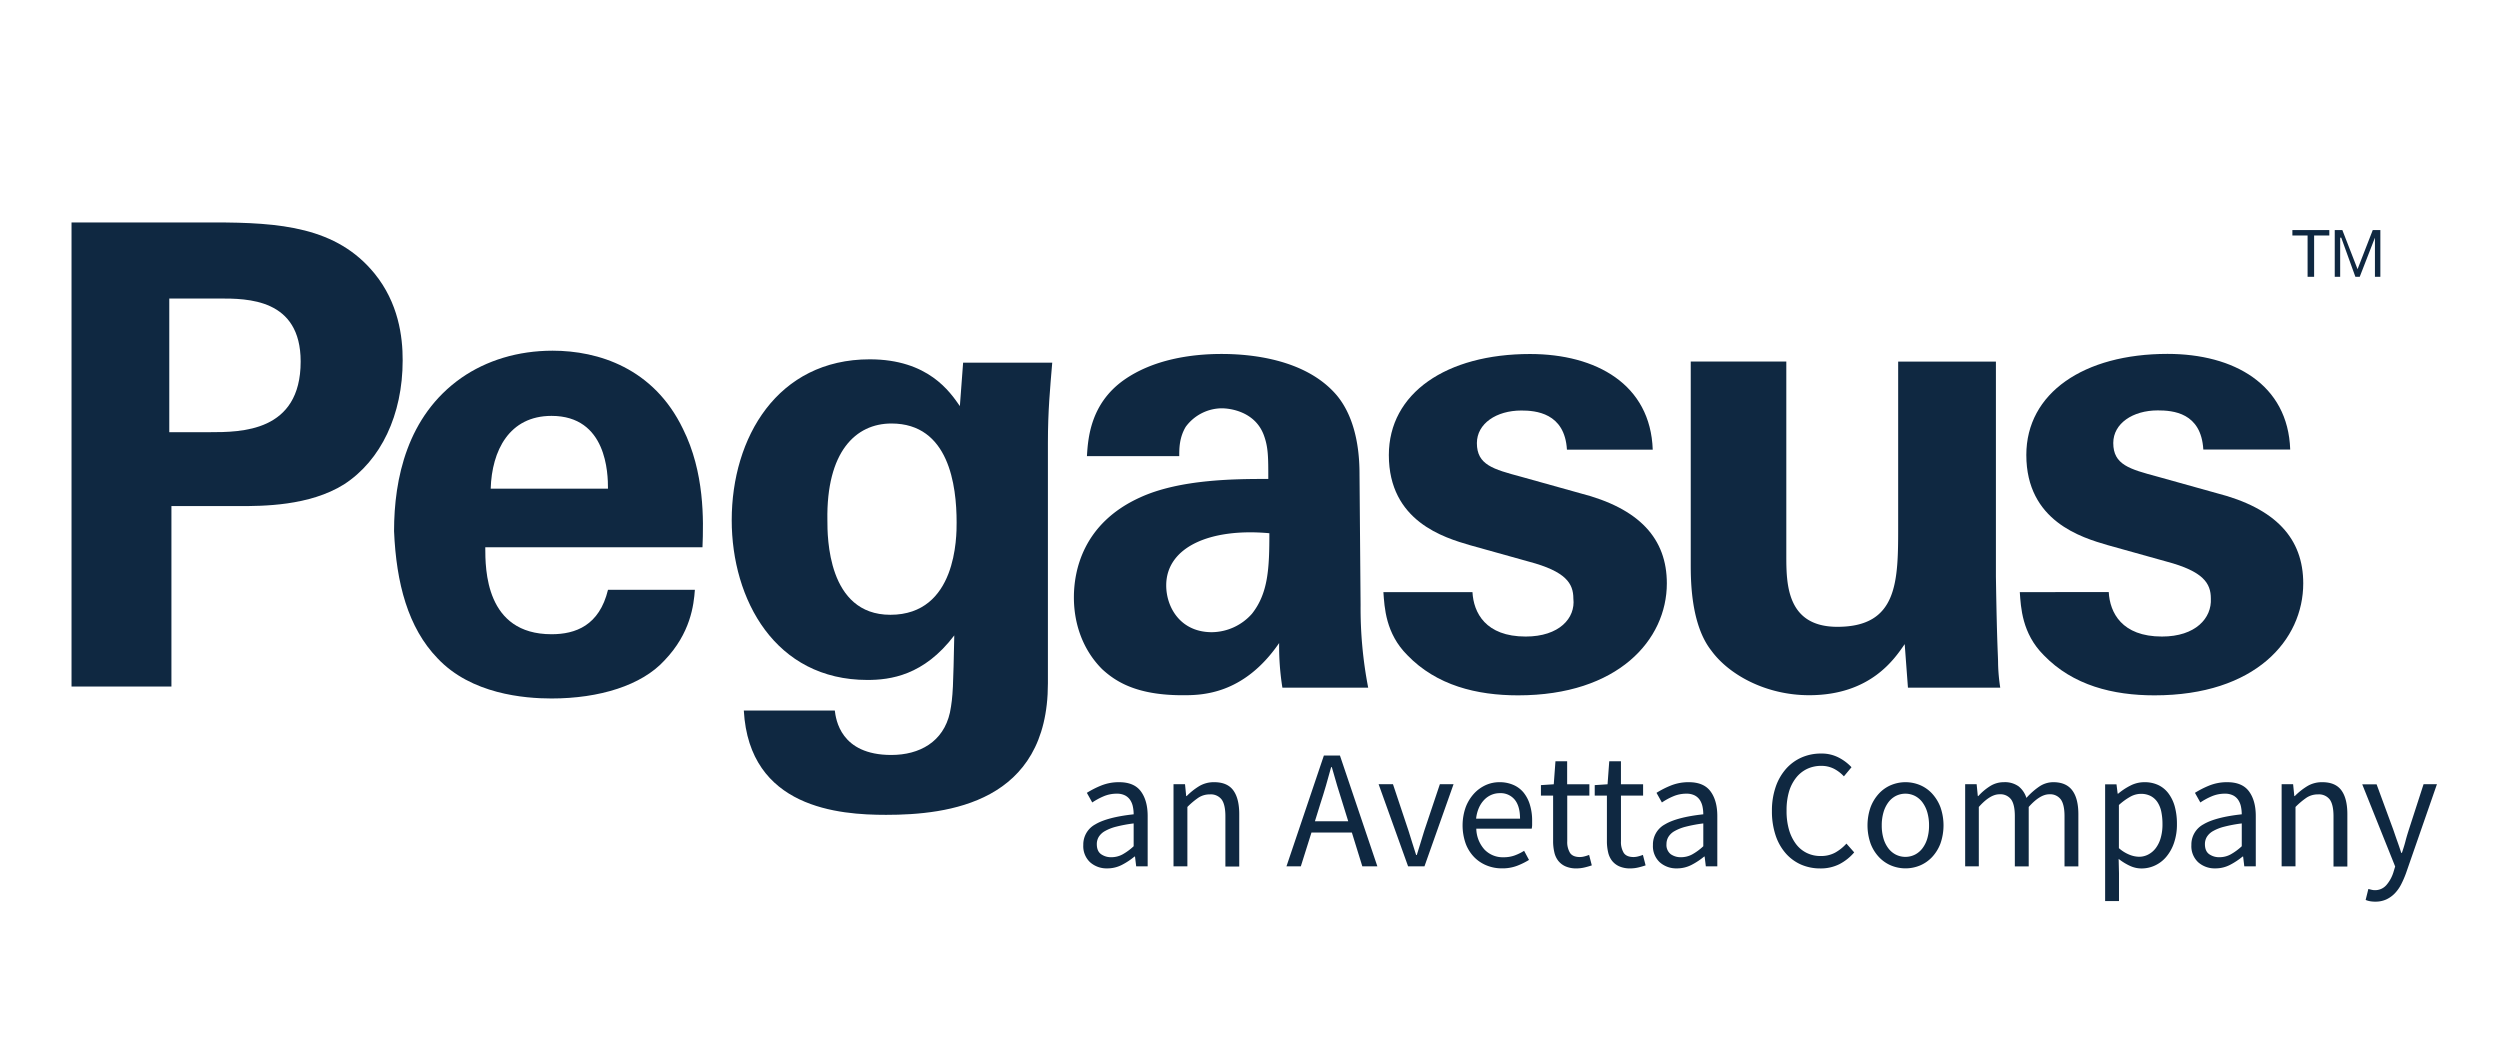 <svg id="Layer_1" data-name="Layer 1" xmlns="http://www.w3.org/2000/svg" viewBox="0 0 1068.82 455"><defs><style>.cls-1{fill:#0f2841;}</style></defs><path class="cls-1" d="M160.12,116.93C143.87,97,119.72,95.1,91.4,95.1H30.58V293.5H73.29V216.37h28.79c10.21,0,30.18,0,45-9.29,15.78-10.23,25.07-29.74,25.07-53C172.19,143.88,170.33,129.48,160.12,116.93ZM89.54,184.77H72.37V127.62H93.72c12.07,0,34.82,0,34.82,26.95C128.54,184.77,103,184.77,89.54,184.77Z"/><path class="cls-1" d="M236.26,149.93c-14.86,0-28.32,4.18-39,11.61-23.22,16.27-28.79,43.22-28.79,65.52.93,22.3,6,41.35,18.57,54.36,14.4,15.34,37.15,17.2,48.76,17.2,20.42,0,38.53-5.58,48.28-16.27,11.14-11.61,12.54-23.69,13-30.2H259.94c-3.72,15.34-13.93,19-24.14,19-28.33,0-28.33-27.88-28.33-37.17h92.86c.47-11.62.93-32.06-8.36-50.65C279.44,157.36,255.76,149.93,236.26,149.93Zm-26.47,59c.47-16.26,7.9-31.13,26-31.13,23.67,0,24.14,24.62,24.14,31.13Z"/><path class="cls-1" d="M410.37,173.62c-4.18-6-13.47-20-38.54-20-39.46,0-59,33.46-59,68.77,0,33.92,18.57,68.31,58,68.31,9.75,0,24.15-1.86,37.15-19.05-.47,21.37-.47,26-1.86,33-2.79,12.54-13,18.12-25.07,18.12-21.82,0-23.68-15.33-24.15-19H318c2.33,41.82,40.86,44.6,60.83,44.6,26.46,0,69.18-5.11,69.18-56.22V189.42c0-13.94.93-23.23,1.85-34.38H411.76Zm-29.72,89.22c-26.92,0-26.92-33.46-26.92-40.43-.47-29.27,12.07-41.35,27.39-41.35,24.61,0,27.86,26.48,27.86,42.28C409,229.38,409,262.84,380.65,262.84Z"/><path class="cls-1" d="M581.69,258.66l-.46-55.76c0-6.5-.46-22.77-9.75-33.92-13.47-15.8-37.61-17.65-49.22-17.65-13,0-29.25,2.32-41.78,11.15-14.4,10.22-15.32,25.09-15.79,32.52h39.47c0-3.25,0-7.9,2.78-12.54a19.37,19.37,0,0,1,15.32-7.9c3.72,0,14.4,1.39,18.11,11.61,1.86,5.12,1.86,9.3,1.86,18.59-13.47,0-37.61,0-54.79,7.9-24.61,11.15-28.32,31.6-28.32,42.75s3.71,22.3,12.07,30.67c5.57,5.11,14.4,11.15,34.36,11.15,7.89,0,26,0,41.32-22.31A112.12,112.12,0,0,0,548.26,294h36.68A178.53,178.53,0,0,1,581.69,258.66Zm-46.43,3.72a23.18,23.18,0,0,1-17.17,7.9c-13.47,0-19.5-10.69-19.5-20,0-16.27,18.57-24.63,44.1-22.31C542.69,242.86,542.23,253.55,535.26,262.38Z"/><path class="cls-1" d="M652.27,272.14c-17.18,0-22.29-10.23-22.75-19H591.44c.47,6.5.93,17.65,10.22,26.94,12.53,13,29.72,17.2,47.36,17.2,42.71,0,63.6-23.7,63.6-47.86,0-19.05-11.6-32.06-37.14-38.57l-25.07-7c-12.07-3.25-19-5.11-19-14.4,0-8.37,8.35-13.94,19-13.94,6,0,18.57.93,19.5,16.73h36.68c-.93-27.88-24.14-40.89-52.47-40.89-35.75,0-60.35,16.72-60.35,43.21,0,28.34,23.68,35.31,34.82,38.56l25.07,7c15.78,4.19,19,9.3,19,15.8C673.62,264.24,666.66,272.14,652.27,272.14Z"/><path class="cls-1" d="M814.31,275.38,815.7,294h39.46a76.84,76.84,0,0,1-.92-10.23c0-3.71-.47-7-.93-37.17v-92H811.52v70.16c0,23.7,0,43.22-26,43.22-21.82,0-21.82-18.59-21.82-30.67V154.57H722.84V241c0,7,0,26,8.82,37.17,7.43,10.22,23.22,19.05,41.79,19.05C799.91,297.22,810.13,281.42,814.31,275.38Z"/><path class="cls-1" d="M947.56,210.8l-25.08-7c-12.07-3.25-19-5.11-19-14.4,0-8.37,8.36-13.94,19-13.94,6.51,0,18.58.93,19.5,16.73h37.15c-.93-27.88-24.14-40.89-52.47-40.89-35.75,0-60.35,16.72-60.35,43.21,0,28.34,23.68,35.31,34.82,38.56l25.07,7c15.78,4.19,19,9.3,19,15.8.46,8.37-6.5,16.27-20.9,16.27-17.18,0-22.28-10.23-22.75-19H863.52c.46,6.5.93,17.65,10.21,26.94,12.54,13,29.72,17.2,47.36,17.2,43.18,0,63.61-23.7,63.61-47.86C984.7,230.32,973.09,217.31,947.56,210.8Z"/><polygon class="cls-1" points="986.56 118.34 989.35 118.34 989.35 100.68 995.85 100.68 995.85 98.36 980.06 98.36 980.06 100.68 986.56 100.68 986.56 118.34"/><polygon class="cls-1" points="1015.35 118.34 1017.67 118.34 1017.67 98.36 1014.42 98.36 1007.92 115.08 1001.42 98.36 998.17 98.36 998.17 118.34 1000.49 118.34 1000.49 101.61 1000.95 101.61 1006.99 118.34 1008.85 118.34 1015.35 101.61 1015.35 118.34"/><path class="cls-1" d="M478.46,334.41a20.08,20.08,0,0,0-7.8,1.48,38.69,38.69,0,0,0-6,3.07l2.31,4.12a28.25,28.25,0,0,1,4.77-2.6,14.22,14.22,0,0,1,5.71-1.16,7.55,7.55,0,0,1,3.57.76,5.9,5.9,0,0,1,2.2,2,8,8,0,0,1,1.12,2.81,16,16,0,0,1,.33,3.25q-11.26,1.23-16.4,4.3a9.76,9.76,0,0,0-5.13,8.85,9.36,9.36,0,0,0,2.93,7.37,10.64,10.64,0,0,0,7.33,2.6,13.5,13.5,0,0,0,6.21-1.48,29.74,29.74,0,0,0,5.42-3.58h.22l.5,4.19h4.91V348.86q0-6.57-2.89-10.51T478.46,334.41Zm6.21,27.38a24.34,24.34,0,0,1-4.77,3.5,10,10,0,0,1-4.77,1.19,7.3,7.3,0,0,1-4.4-1.3q-1.82-1.31-1.81-4.33a6,6,0,0,1,.83-3.07,7.31,7.31,0,0,1,2.68-2.49,19.15,19.15,0,0,1,4.83-1.88,59,59,0,0,1,7.41-1.37Z"/><path class="cls-1" d="M519.12,334.41a12.16,12.16,0,0,0-6.46,1.7,28.35,28.35,0,0,0-5.31,4.22h-.22l-.5-5.05h-4.92v35.1h5.93V345a32.1,32.1,0,0,1,4.76-4,8.68,8.68,0,0,1,4.84-1.37,5.81,5.81,0,0,1,5.06,2.2q1.59,2.2,1.59,7.19v21.45h5.92V348.13q0-6.78-2.56-10.25T519.12,334.41Z"/><path class="cls-1" d="M566,323l-16,47.38h6.14l4.55-14.45h17.27l4.47,14.45h6.43l-16-47.38Zm10.4,28.1H562.17l2.24-7.23c.87-2.64,1.68-5.28,2.45-7.91s1.52-5.3,2.24-8h.29q1.15,4.13,2.31,8t2.46,7.91Z"/><path class="cls-1" d="M608.9,355.21l-1.59,5.2q-.79,2.61-1.59,5.13h-.28q-.81-2.52-1.63-5.13c-.55-1.73-1.1-3.46-1.62-5.2l-6.65-19.93H589.4L602,370.38H609l12.43-35.1h-5.85Z"/><path class="cls-1" d="M651.41,338.89a11.55,11.55,0,0,0-4.41-3.32,14.7,14.7,0,0,0-6-1.16,14.19,14.19,0,0,0-5.85,1.26,15.56,15.56,0,0,0-5,3.65,18.14,18.14,0,0,0-3.54,5.82,23.47,23.47,0,0,0,0,15.49,16.69,16.69,0,0,0,3.57,5.74,15.57,15.57,0,0,0,5.35,3.61,17,17,0,0,0,6.61,1.27,17.69,17.69,0,0,0,6.43-1.09,30.11,30.11,0,0,0,5.12-2.52l-2.09-3.9a20.76,20.76,0,0,1-4.08,2,13.72,13.72,0,0,1-4.66.76,10.81,10.81,0,0,1-8.2-3.29,13.72,13.72,0,0,1-3.5-8.92h23.69a9.07,9.07,0,0,0,.18-1.55c0-.6,0-1.21,0-1.84a23.12,23.12,0,0,0-.94-6.79A15.29,15.29,0,0,0,651.41,338.89ZM631.08,350a15.49,15.49,0,0,1,1.19-4.62,11.71,11.71,0,0,1,2.27-3.43,9.44,9.44,0,0,1,3.07-2.13,9.09,9.09,0,0,1,3.58-.72,7.78,7.78,0,0,1,6.39,2.78q2.28,2.78,2.28,8.12Z"/><path class="cls-1" d="M677.45,366.12a8.07,8.07,0,0,1-2,.29c-2,0-3.43-.59-4.22-1.77a8.89,8.89,0,0,1-1.19-5v-19.5h9.46v-4.84H670v-9.83h-5l-.72,9.83-5.49.36v4.48H664v19.43a20.74,20.74,0,0,0,.51,4.76,9.23,9.23,0,0,0,1.69,3.69,8.19,8.19,0,0,0,3.11,2.38,11.42,11.42,0,0,0,4.73.87,15,15,0,0,0,3.36-.4,31.15,31.15,0,0,0,3.14-.9l-1.15-4.48A15.35,15.35,0,0,1,677.45,366.12Z"/><path class="cls-1" d="M700.42,366.12a8.07,8.07,0,0,1-2,.29c-2,0-3.43-.59-4.22-1.77a8.89,8.89,0,0,1-1.19-5v-19.5h9.46v-4.84H693v-9.83h-5l-.72,9.83-5.49.36v4.48H687v19.43a20.74,20.74,0,0,0,.51,4.76,9.23,9.23,0,0,0,1.69,3.69,8.19,8.19,0,0,0,3.11,2.38,11.42,11.42,0,0,0,4.73.87,15,15,0,0,0,3.36-.4,31.15,31.15,0,0,0,3.14-.9l-1.15-4.48A15.35,15.35,0,0,1,700.42,366.12Z"/><path class="cls-1" d="M722,334.41a20.15,20.15,0,0,0-7.8,1.48,38.1,38.1,0,0,0-6,3.07l2.31,4.12a27.49,27.49,0,0,1,4.77-2.6,14.21,14.21,0,0,1,5.7-1.16,7.57,7.57,0,0,1,3.58.76,5.9,5.9,0,0,1,2.2,2,8.24,8.24,0,0,1,1.12,2.81,16,16,0,0,1,.32,3.25q-11.26,1.23-16.39,4.3a9.76,9.76,0,0,0-5.13,8.85,9.36,9.36,0,0,0,2.93,7.37,10.64,10.64,0,0,0,7.33,2.6,13.53,13.53,0,0,0,6.21-1.48,30.08,30.08,0,0,0,5.42-3.58h.21l.51,4.19h4.91V348.86q0-6.57-2.89-10.51T722,334.41Zm6.21,27.38a24,24,0,0,1-4.76,3.5,10.1,10.1,0,0,1-4.77,1.19,7.35,7.35,0,0,1-4.41-1.3,5,5,0,0,1-1.8-4.33,5.87,5.87,0,0,1,.83-3.07,7.19,7.19,0,0,1,2.67-2.49,19.24,19.24,0,0,1,4.84-1.88,59.19,59.19,0,0,1,7.4-1.37Z"/><path class="cls-1" d="M784.49,364.57a12.54,12.54,0,0,1-6.07,1.4,13.23,13.23,0,0,1-6.1-1.37,12.81,12.81,0,0,1-4.59-3.9,19,19,0,0,1-2.92-6.1,28.62,28.62,0,0,1-1-8.06,27.91,27.91,0,0,1,1-7.94,17.58,17.58,0,0,1,3-6,13.29,13.29,0,0,1,4.69-3.83,13.87,13.87,0,0,1,6.14-1.34,11.66,11.66,0,0,1,5.42,1.23,15.56,15.56,0,0,1,4.26,3.25l3.25-3.9a20,20,0,0,0-5.38-4.08,15.82,15.82,0,0,0-7.62-1.77,20.44,20.44,0,0,0-8.38,1.7,19.21,19.21,0,0,0-6.65,4.88,22.9,22.9,0,0,0-4.4,7.72,31,31,0,0,0-1.59,10.26,32.32,32.32,0,0,0,1.55,10.36,22.21,22.21,0,0,0,4.34,7.73,18.76,18.76,0,0,0,6.53,4.81,20.29,20.29,0,0,0,8.24,1.66,17.76,17.76,0,0,0,8.16-1.81,21,21,0,0,0,6.35-5.05l-3.32-3.76A18.87,18.87,0,0,1,784.49,364.57Z"/><path class="cls-1" d="M826,339.25a14.94,14.94,0,0,0-5.16-3.61,16.14,16.14,0,0,0-12.36,0,14.94,14.94,0,0,0-5.16,3.61,17.94,17.94,0,0,0-3.58,5.81,23.57,23.57,0,0,0,0,15.61,17.43,17.43,0,0,0,3.58,5.77,15.13,15.13,0,0,0,5.16,3.58,16.14,16.14,0,0,0,12.36,0,15.13,15.13,0,0,0,5.16-3.58,17.59,17.59,0,0,0,3.58-5.77,23.57,23.57,0,0,0,0-15.61A18.11,18.11,0,0,0,826,339.25Zm-2,19.14a13,13,0,0,1-2.06,4.23,9.44,9.44,0,0,1-3.21,2.74,9.15,9.15,0,0,1-8.24,0,9.44,9.44,0,0,1-3.21-2.74,13,13,0,0,1-2.06-4.23,19.52,19.52,0,0,1-.72-5.49,19.84,19.84,0,0,1,.72-5.52,13.32,13.32,0,0,1,2.06-4.3,9.35,9.35,0,0,1,3.21-2.78,9.15,9.15,0,0,1,8.24,0,9.35,9.35,0,0,1,3.21,2.78,13.32,13.32,0,0,1,2.06,4.3,19.84,19.84,0,0,1,.72,5.52A19.52,19.52,0,0,1,824,358.39Z"/><path class="cls-1" d="M877.88,334.41a10.67,10.67,0,0,0-6,1.84,30,30,0,0,0-5.53,4.88,10.29,10.29,0,0,0-3.35-4.95,10.08,10.08,0,0,0-6.32-1.77,10.91,10.91,0,0,0-5.89,1.7,24.21,24.21,0,0,0-5,4.22h-.22l-.5-5.05h-4.91v35.1H846V345q4.83-5.43,8.81-5.42a5.71,5.71,0,0,1,5,2.2q1.59,2.2,1.59,7.19v21.45h5.93V345q4.83-5.43,8.81-5.42a5.65,5.65,0,0,1,4.91,2.2q1.59,2.2,1.59,7.19v21.45h5.92V348.13q0-6.78-2.63-10.25T877.88,334.41Z"/><path class="cls-1" d="M927.14,339.29a11.66,11.66,0,0,0-4.33-3.62,13.61,13.61,0,0,0-6-1.26,13,13,0,0,0-6,1.45,26.5,26.5,0,0,0-5.23,3.46h-.22l-.5-4H900v49.91h5.93V373.34l-.15-6.14a24.11,24.11,0,0,0,4.88,3,11.71,11.71,0,0,0,4.87,1.09,13.53,13.53,0,0,0,5.78-1.27,14,14,0,0,0,4.84-3.72,18.34,18.34,0,0,0,3.32-6,24,24,0,0,0,1.23-8,28,28,0,0,0-.9-7.4A16.76,16.76,0,0,0,927.14,339.29Zm-3.36,18.88a13.26,13.26,0,0,1-2.09,4.37,9.57,9.57,0,0,1-3.18,2.75,8.43,8.43,0,0,1-4,1,11.47,11.47,0,0,1-4-.83,15.67,15.67,0,0,1-4.62-2.85V344.16a26.61,26.61,0,0,1,4.87-3.54,9.44,9.44,0,0,1,4.52-1.23,9,9,0,0,1,4.22.94,7.87,7.87,0,0,1,2.89,2.64,11.75,11.75,0,0,1,1.63,4.08,26,26,0,0,1,.5,5.27A20.68,20.68,0,0,1,923.78,358.17Z"/><path class="cls-1" d="M952.21,334.41a20.16,20.16,0,0,0-7.81,1.48,39,39,0,0,0-6,3.07l2.31,4.12a28.25,28.25,0,0,1,4.77-2.6,14.21,14.21,0,0,1,5.7-1.16,7.57,7.57,0,0,1,3.58.76,5.9,5.9,0,0,1,2.2,2,8,8,0,0,1,1.12,2.81,16,16,0,0,1,.33,3.25q-11.26,1.23-16.4,4.3a9.76,9.76,0,0,0-5.13,8.85,9.36,9.36,0,0,0,2.93,7.37,10.64,10.64,0,0,0,7.33,2.6,13.5,13.5,0,0,0,6.21-1.48,29.74,29.74,0,0,0,5.42-3.58H959l.5,4.19h4.91V348.86q0-6.57-2.89-10.51T952.21,334.41Zm6.21,27.38a24.34,24.34,0,0,1-4.77,3.5,10,10,0,0,1-4.77,1.19,7.3,7.3,0,0,1-4.4-1.3q-1.82-1.31-1.81-4.33a6,6,0,0,1,.83-3.07,7.35,7.35,0,0,1,2.67-2.49,19.39,19.39,0,0,1,4.84-1.88,59,59,0,0,1,7.41-1.37Z"/><path class="cls-1" d="M992.87,334.41a12.14,12.14,0,0,0-6.46,1.7,28.35,28.35,0,0,0-5.31,4.22h-.22l-.51-5.05h-4.91v35.1h5.93V345a32.1,32.1,0,0,1,4.76-4,8.68,8.68,0,0,1,4.84-1.37,5.81,5.81,0,0,1,5.06,2.2q1.59,2.2,1.59,7.19v21.45h5.92V348.13q0-6.78-2.56-10.25T992.87,334.41Z"/><path class="cls-1" d="M1036.14,335.28l-6.29,19.43c-.48,1.54-1,3.17-1.44,4.91s-1,3.39-1.52,5h-.29c-.53-1.63-1.09-3.31-1.7-5s-1.16-3.33-1.69-4.87l-7.15-19.43h-6.14L1024,370.45l-.79,2.6a15.24,15.24,0,0,1-3,5.38,6.37,6.37,0,0,1-5,2.14,5.71,5.71,0,0,1-1.37-.19l-1.3-.32-1.16,4.69a8.55,8.55,0,0,0,1.88.55,12.79,12.79,0,0,0,2.24.18,11.09,11.09,0,0,0,4.69-.94,12.2,12.2,0,0,0,3.62-2.57,16.12,16.12,0,0,0,2.74-3.86,41.45,41.45,0,0,0,2.1-4.84l13.21-38Z"/></svg>